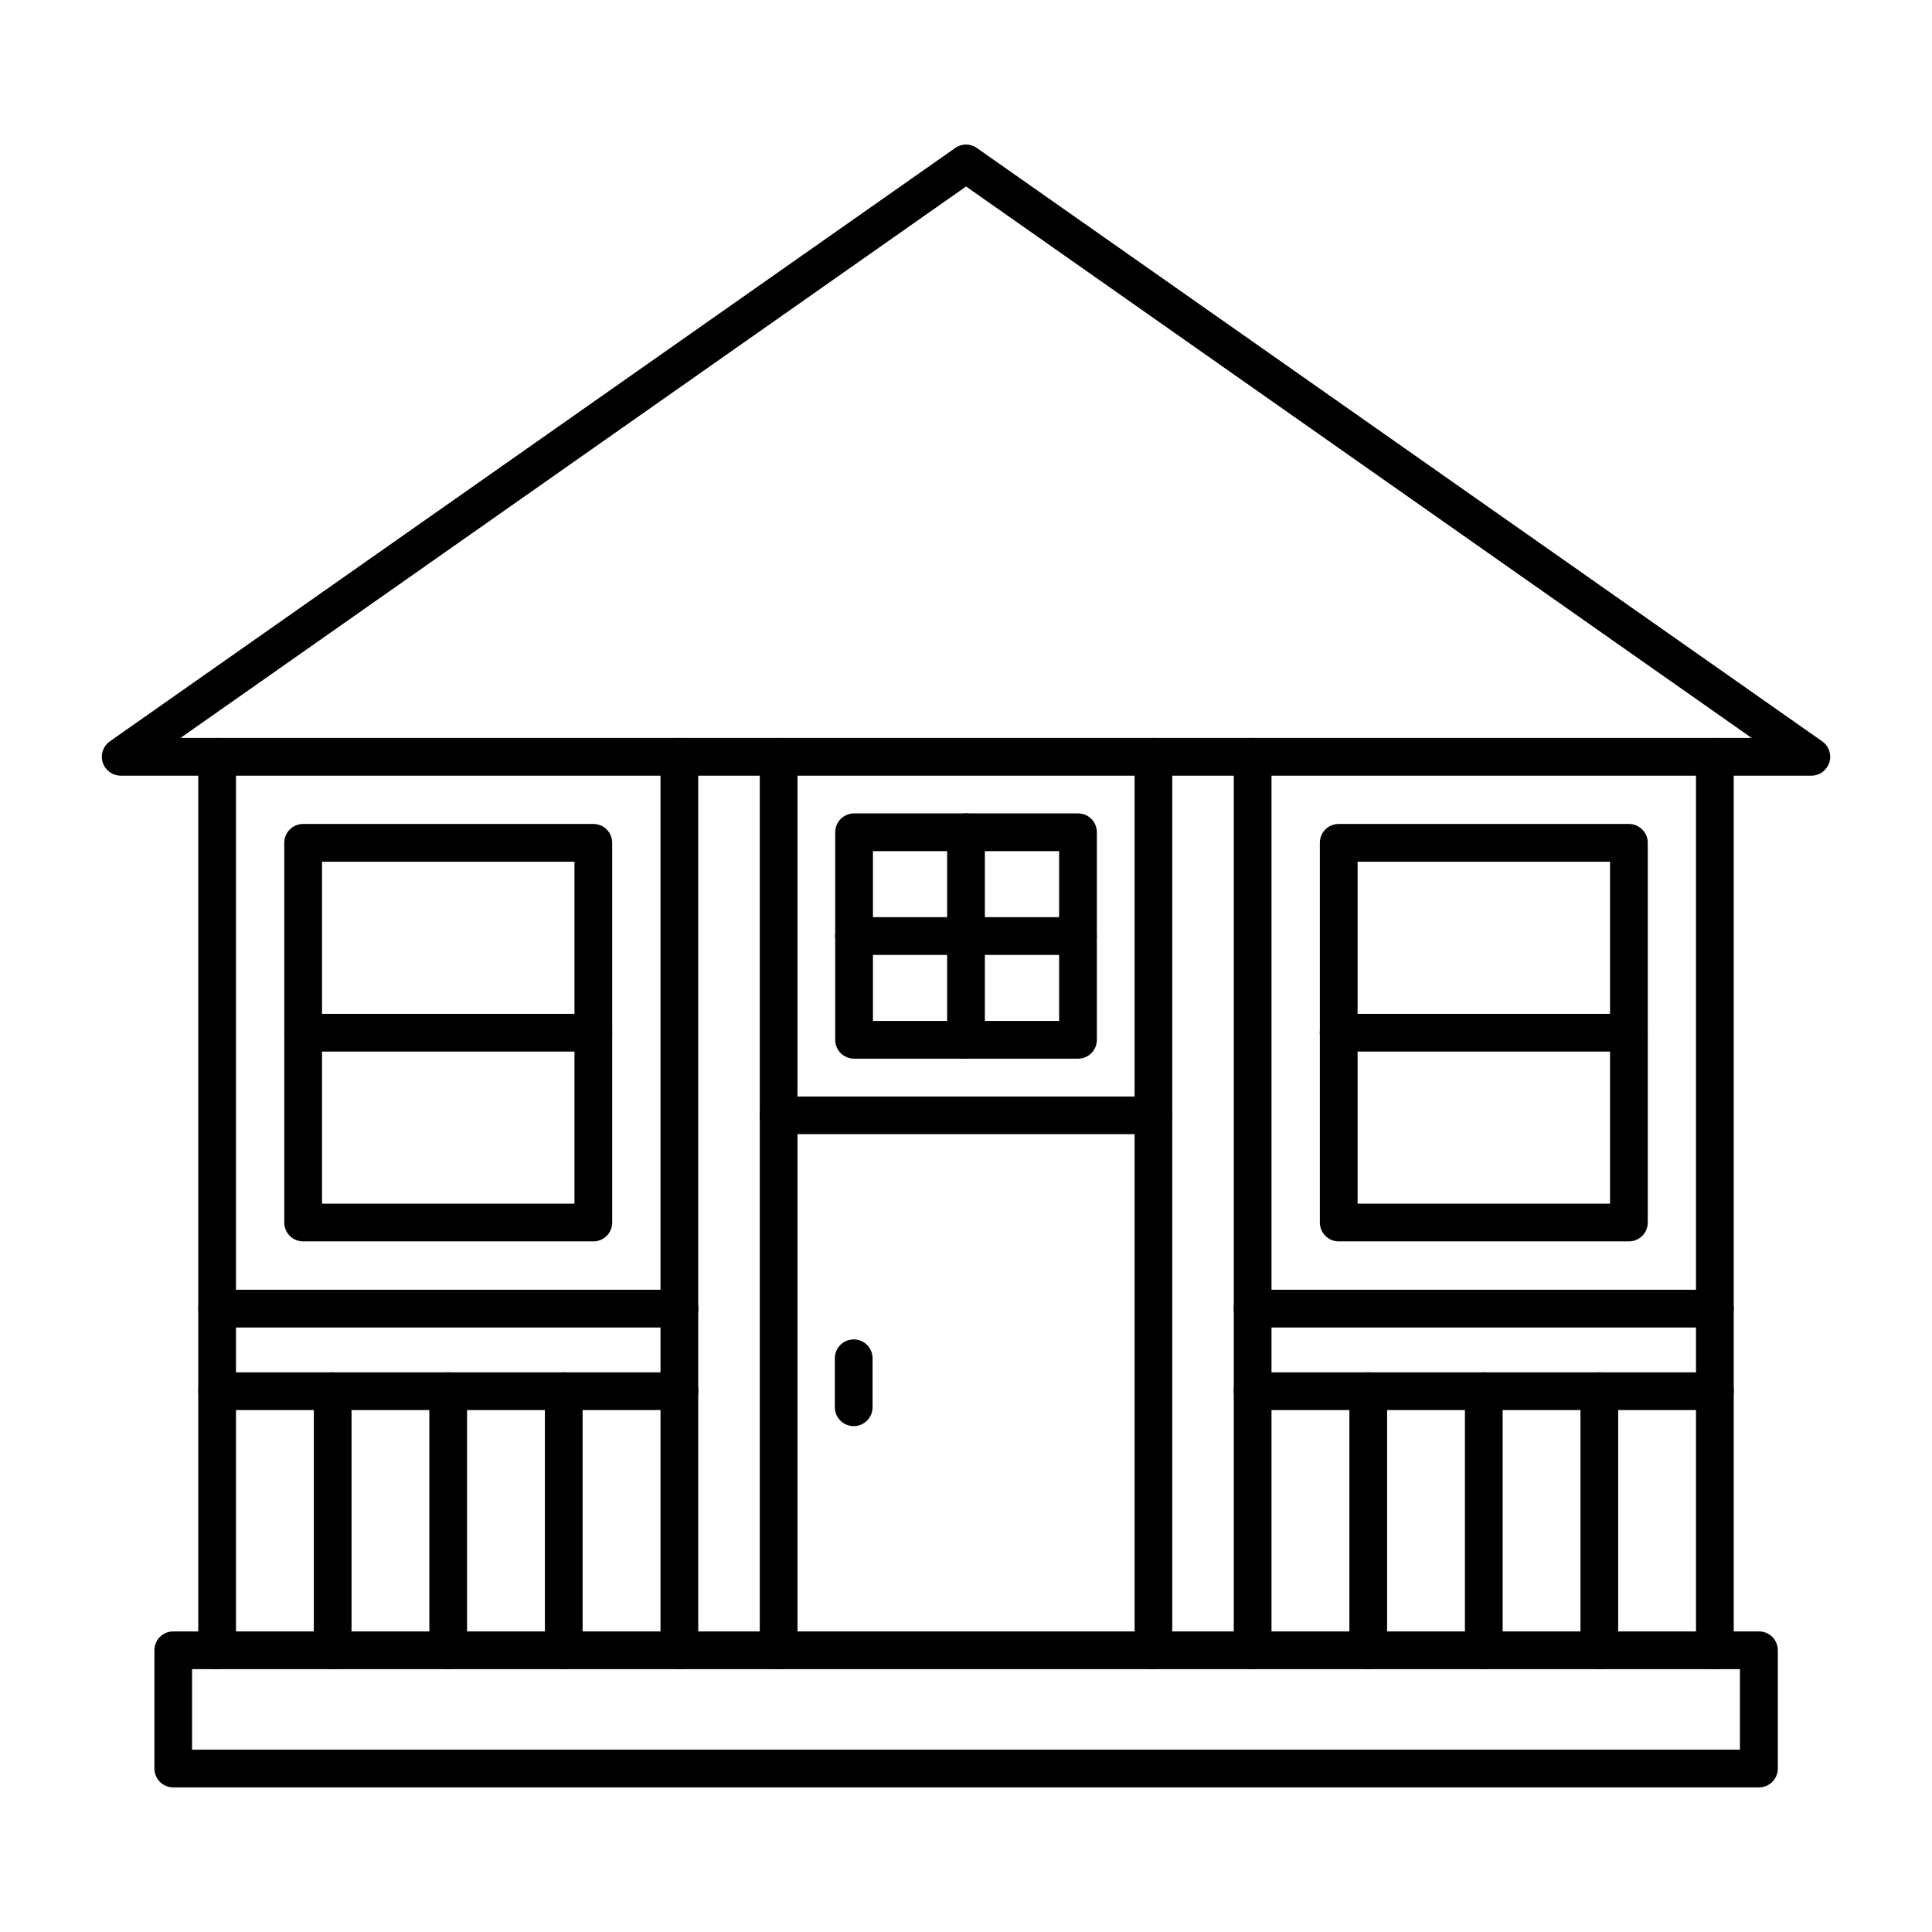 <?xml version="1.0" encoding="UTF-8"?>
<svg width="512pt" height="512pt" version="1.1" viewBox="0 0 512 512" xmlns="http://www.w3.org/2000/svg">
 <path d="m57.539 442.34c-2.781 0-5-2.238-5-5v-236.78c0-2.762 2.219-5 5-5 2.762 0 5 2.238 5 5v236.78c0 2.762-2.238 5-5 5zm396.92 0c-2.781 0-5-2.238-5-5v-236.78c0-2.762 2.219-5 5-5 2.762 0 5 2.238 5 5v236.78c0 2.762-2.238 5-5 5z" fill-rule="evenodd"/>
 <path d="m180.04 442.34c-2.762 0-5-2.238-5-5v-236.78c0-2.762 2.238-5 5-5 2.762 0 5 2.238 5 5v236.78c0 2.762-2.238 5-5 5zm26.301 0c-2.762 0-5-2.238-5-5v-236.78c0-2.762 2.238-5 5-5 2.762 0 5 2.238 5 5v236.78c0 2.762-2.238 5-5 5z" fill-rule="evenodd"/>
 <path d="m305.66 442.34c-2.762 0-4.981-2.238-4.981-5v-236.78c0-2.762 2.219-5 4.981-5 2.781 0 5 2.238 5 5v236.78c0 2.762-2.238 5-5 5zm26.301 0c-2.762 0-5-2.238-5-5v-236.78c0-2.762 2.238-5 5-5 2.762 0 5 2.238 5 5v236.78c0 2.762-2.238 5-5 5z" fill-rule="evenodd"/>
 <path d="m359.78 318.98h66.898v-90.617h-66.898zm71.898 10h-76.902c-2.762 0-5-2.238-5-5v-100.62c0-2.781 2.238-5 5-5h76.902c2.762 0 5 2.219 5 5v100.62c0 2.762-2.238 5-5 5z" fill-rule="evenodd"/>
 <path d="m85.34 318.98h66.898v-90.617h-66.898zm71.898 10h-76.902c-2.762 0-5-2.238-5-5v-100.62c0-2.781 2.238-5 5-5h76.902c2.781 0 5 2.219 5 5v100.62c0 2.762-2.219 5-5 5z" fill-rule="evenodd"/>
 <path d="m431.66 278.68h-76.902c-2.762 0-5-2.238-5-5 0-2.762 2.238-5 5-5h76.902c2.762 0 5 2.238 5 5 0 2.762-2.238 5-5 5z" fill-rule="evenodd"/>
 <path d="m47.82 195.56h416.38l-208.18-146.14-208.18 146.14zm432.2 10h-448.02c-2.18 0-4.121-1.422-4.781-3.5s0.121-4.34 1.898-5.602l224.02-157.24c1.719-1.219 4.019-1.219 5.738 0l224.02 157.24c1.781 1.262 2.559 3.519 1.898 5.602-0.66 2.082-2.578 3.5-4.762 3.5z" fill-rule="evenodd"/>
 <path d="m305.66 300.56h-99.34c-2.762 0-5-2.219-5-5 0-2.762 2.238-4.981 5-4.981h99.34c2.781 0 5 2.219 5 4.981 0 2.781-2.219 5-5 5z" fill-rule="evenodd"/>
 <path d="m226.24 377.94c-2.762 0-5-2.238-5-5v-12.98c0-2.781 2.238-5 5-5 2.762 0 5 2.219 5 5v12.98c0 2.762-2.238 5-5 5z" fill-rule="evenodd"/>
 <path d="m50.898 463.68h410.2v-21.34h-410.2zm415.22 10h-420.2c-2.762 0-5-2.238-5-5v-31.34c0-2.781 2.238-5 5-5h420.22c2.762 0 5 2.219 5 5v31.34c0 2.762-2.238 5-5 5z" fill-rule="evenodd"/>
 <path d="m180.04 351.8h-122.48c-2.781 0-5-2.238-5-5s2.219-5 5-5h122.5c2.762 0 5 2.238 5 5s-2.238 5-5 5z" fill-rule="evenodd"/>
 <path d="m180.04 373.68h-122.48c-2.781 0-5-2.238-5-5 0-2.762 2.219-5 5-5h122.5c2.762 0 5 2.238 5 5 0 2.762-2.238 5-5 5z" fill-rule="evenodd"/>
 <path d="m88.16 442.34c-2.781 0-5-2.238-5-5v-68.66c0-2.762 2.219-5 5-5 2.762 0 5 2.238 5 5v68.66c0 2.762-2.238 5-5 5z" fill-rule="evenodd"/>
 <path d="m118.78 442.34c-2.762 0-5-2.238-5-5v-68.66c0-2.762 2.238-5 5-5 2.781 0 5 2.238 5 5v68.66c0 2.762-2.238 5-5 5z" fill-rule="evenodd"/>
 <path d="m149.4 442.34c-2.762 0-5-2.238-5-5v-68.66c0-2.762 2.238-5 5-5 2.762 0 5 2.238 5 5v68.66c0 2.762-2.238 5-5 5z" fill-rule="evenodd"/>
 <path d="m454.46 351.8h-122.5c-2.762 0-5-2.238-5-5s2.238-5 5-5h122.5c2.762 0 5 2.238 5 5s-2.238 5-5 5z" fill-rule="evenodd"/>
 <path d="m454.46 373.68h-122.5c-2.762 0-5-2.238-5-5 0-2.762 2.238-5 5-5h122.5c2.762 0 5 2.238 5 5 0 2.762-2.238 5-5 5z" fill-rule="evenodd"/>
 <path d="m362.6 442.34c-2.762 0-5-2.238-5-5v-68.66c0-2.762 2.238-5 5-5 2.762 0 5 2.238 5 5v68.66c0 2.762-2.238 5-5 5z" fill-rule="evenodd"/>
 <path d="m393.22 442.34c-2.762 0-5-2.238-5-5v-68.66c0-2.762 2.238-5 5-5 2.762 0 5 2.238 5 5v68.66c0 2.762-2.238 5-5 5z" fill-rule="evenodd"/>
 <path d="m423.84 442.34c-2.762 0-5-2.238-5-5v-68.66c0-2.762 2.238-5 5-5 2.762 0 5 2.238 5 5v68.66c0 2.762-2.238 5-5 5z" fill-rule="evenodd"/>
 <path d="m157.24 278.68h-76.902c-2.762 0-5-2.238-5-5 0-2.762 2.238-5 5-5h76.902c2.781 0 5 2.238 5 5 0 2.762-2.219 5-5 5z" fill-rule="evenodd"/>
 <path d="m231.34 270.56h49.34v-45h-49.34zm54.34 10h-59.34c-2.762 0-5-2.219-5-5v-55c0-2.762 2.238-5 5-5h59.34c2.781 0 5 2.238 5 5v55c0 2.781-2.219 5-5 5z" fill-rule="evenodd"/>
 <path d="m256 280.56c-2.762 0-5-2.219-5-5v-55c0-2.762 2.238-5 5-5s5 2.238 5 5v55c0 2.781-2.238 5-5 5z" fill-rule="evenodd"/>
 <path d="m285.66 253.06h-59.34c-2.762 0-5-2.238-5-5s2.238-5 5-5h59.34c2.781 0 5 2.238 5 5s-2.219 5-5 5z" fill-rule="evenodd"/>
</svg>
